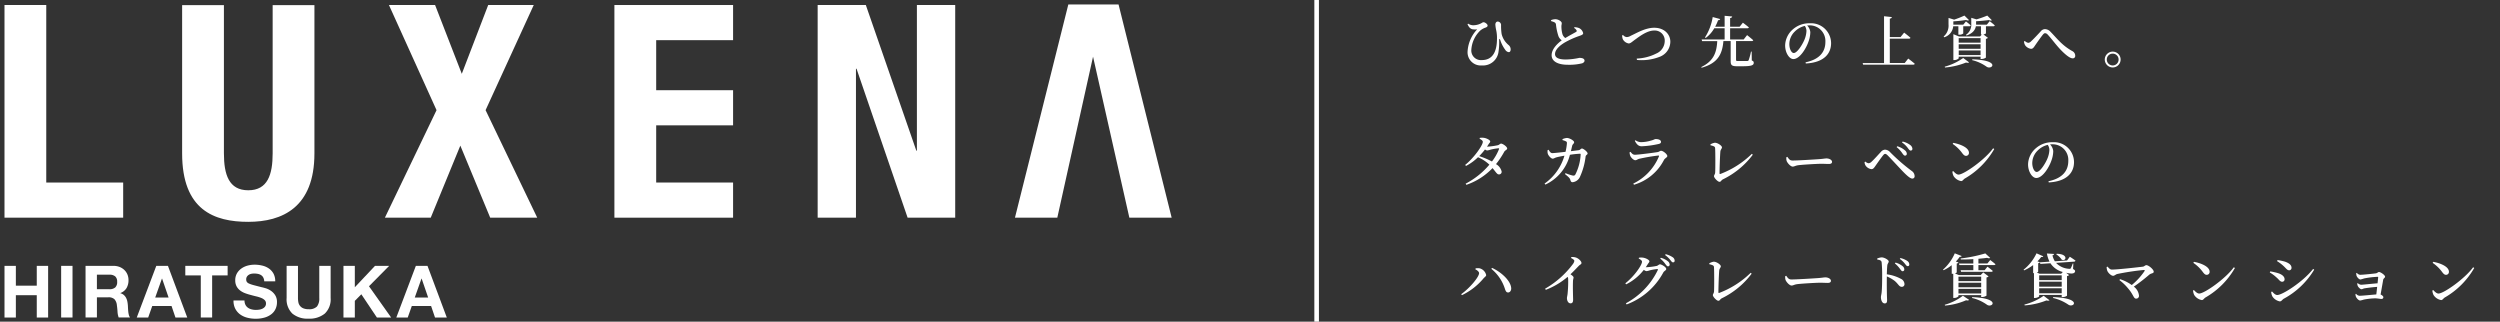 <svg xmlns="http://www.w3.org/2000/svg" width="544" height="70" viewBox="0 0 544 70"><rect x="0" y="0" width="544" height="70" fill="#333333" stroke="none"/><g transform="translate(-606 -918.034)"><g transform="translate(606 918)"><path d="M3.148-10.52a4.035,4.035,0,0,0,1.011.012,7.671,7.671,0,0,0-2.083,4.75A2.871,2.871,0,0,0,5.182-2.652,3.4,3.4,0,0,0,8.812-5.7a13.47,13.47,0,0,0,.134-2.412c0-.39.122-.4.244-.049a7.2,7.2,0,0,0,1.072,2.095,1.073,1.073,0,0,0,.767.524c.28,0,.414-.268.414-.585a1.207,1.207,0,0,0-.475-.987A4.5,4.5,0,0,1,9.482-9.485a11.4,11.4,0,0,1-.122-1.949.755.755,0,0,0-.719-.767c-.28-.012-.524.244-.524.67a8.338,8.338,0,0,0,.195,1.267A7.835,7.835,0,0,1,8.471-8.51c0,2.85-.938,4.689-3.289,4.689a2.091,2.091,0,0,1-2.3-2.131,6.327,6.327,0,0,1,2-4.336,3.544,3.544,0,0,1,1.169-.621c.3-.134.378-.256.378-.451,0-.244-.512-.694-.889-.694-.183,0-.268.11-.585.268a3.812,3.812,0,0,1-1.705.39,2.038,2.038,0,0,1-1.06-.353l-.134.134C2.369-10.946,2.673-10.63,3.148-10.52Zm22.094-.292a1.34,1.34,0,0,1,.548.524.252.252,0,0,1-.134.353c-.353.207-1.437.78-2.314,1.315a1.6,1.6,0,0,1-.621-.828,6.343,6.343,0,0,1-.231-1.669c-.012-.3.085-.512.073-.743,0-.353-.706-.853-1.413-.853a2.863,2.863,0,0,0-.913.195l.012.219a4.249,4.249,0,0,1,.694.244.61.61,0,0,1,.365.512,11.79,11.79,0,0,0,.536,2.509,1.968,1.968,0,0,0,.719.913c-.877.658-2.2,1.864-2.2,3.24S21.771-2.8,23.891-2.8a11.81,11.81,0,0,0,3.118-.317c.292-.11.512-.329.512-.548,0-.5-.524-.633-1.133-.633a15.117,15.117,0,0,1-2.935.353c-1.656,0-2.351-.451-2.351-1.181,0-1,1.108-1.924,2.144-2.533a18.336,18.336,0,0,1,3.179-1.425c.548-.195.8-.317.8-.585a1.634,1.634,0,0,0-.877-1.108,2.782,2.782,0,0,0-1.023-.195ZM35.705-9.18a2.406,2.406,0,0,0,.146.816,1.77,1.77,0,0,0,1.279.926c.4,0,.694-.341,1.462-.889s2.509-1.924,4.068-1.924a2.173,2.173,0,0,1,2.314,2.265A3.01,3.01,0,0,1,43.11-5.234,10.247,10.247,0,0,1,38.884-4.15l.037.3a10.755,10.755,0,0,0,5.042-.719,3.545,3.545,0,0,0,2.229-3.252c0-1.571-1.279-3.033-3.508-3.033-1.924,0-3.776,1.133-5.1,1.742a1.8,1.8,0,0,1-.889.292,1.177,1.177,0,0,1-.8-.463ZM63.889-5.66h-.146a13.586,13.586,0,0,1-.5,1.839.289.289,0,0,1-.28.195c-.158.012-.512.012-.938.012H60.942c-.4,0-.451-.061-.451-.256V-7.95h3.4c.183,0,.3-.061.341-.195-.5-.451-1.34-1.108-1.34-1.108l-.743.95H59.2v-2.436h3.751c.171,0,.3-.061.329-.195-.512-.438-1.3-1.023-1.3-1.023l-.706.877H59.2v-1.876c.317-.061.426-.183.451-.353l-1.644-.146v2.375H55.948a9.942,9.942,0,0,0,.633-1.413c.268.012.4-.1.451-.256l-1.62-.438a11.591,11.591,0,0,1-1.681,4.433l.158.122a6.86,6.86,0,0,0,1.864-2.107h2.253V-8.3H53l.11.353H56.4c-.134,2.558-.828,4.348-3.471,5.639l.061.158c3.435-.962,4.507-2.838,4.75-5.8h1.583v4.373c0,.853.244,1.1,1.376,1.1h1.23c1.949,0,2.412-.231,2.412-.743,0-.244-.073-.378-.426-.512Zm11.924-4.507a5.584,5.584,0,0,1-.5,2.058c-.426.974-1.522,2.753-2.265,2.753-.5,0-.962-.889-.962-1.949A3.849,3.849,0,0,1,73.243-10a4.6,4.6,0,0,1,2.217-1.255A2.05,2.05,0,0,1,75.813-10.167Zm-.146,7.089c4.032-.207,5.505-2.217,5.505-4.4a4.358,4.358,0,0,0-4.641-4.348,5.375,5.375,0,0,0-3.642,1.291A4.781,4.781,0,0,0,71.173-7c0,1.559.877,2.96,1.79,2.96,1.376,0,2.765-2.278,3.289-3.788a6.206,6.206,0,0,0,.4-2.071,2.392,2.392,0,0,0-.694-1.449c.158-.012.317-.024.463-.024A3.406,3.406,0,0,1,79.93-7.755c0,2.156-1.279,3.788-4.312,4.421Zm21.522-.1h-3.24v-5.3h4.166c.171,0,.292-.061.329-.195-.524-.475-1.376-1.121-1.376-1.121l-.78.962H93.949v-4.007c.317-.049.414-.171.438-.341l-1.693-.183V-3.175H88.042l.1.353H99.028c.183,0,.317-.061.353-.195-.536-.475-1.425-1.133-1.425-1.133Zm11.68-8v1.827h.183a1.193,1.193,0,0,0,.877-.256v-1.571h1.315c.171,0,.292-.061.317-.195-.39-.365-1.047-.865-1.047-.865l-.572.706h-2.168v-.719a25.192,25.192,0,0,0,2.753-.292c.292.122.524.134.658.024l-1-.987a19.476,19.476,0,0,1-2.241.889l-1.218-.378v1.413a3.109,3.109,0,0,1-1.06,2.631l.11.171a2.759,2.759,0,0,0,1.973-2.4ZM105.959-2.2a15.916,15.916,0,0,0,4.58-1.084c.329.1.548.073.658-.049l-1.279-.938A12.745,12.745,0,0,1,105.9-2.384Zm5.9-1.608A9.083,9.083,0,0,1,115-2.384c1.157.816,3.215-1.413-3.094-1.6Zm-2.911-1.1V-5.916H113.7v1.011ZM113.7-7.268v1h-4.762v-1Zm0-1.328v.987h-4.762V-8.6Zm1.364-2.935h-2.339v-.743c1-.049,2.071-.158,2.777-.256.292.134.524.146.658.037l-1-1.011a21,21,0,0,1-2.351.828l-1.133-.341v1.3a2.653,2.653,0,0,1-1.157,2.4l.11.158c1.474-.5,1.924-1.328,2.046-2.022h1.108v1.8h.195l-.4.426h-4.567l-1.23-.5v5.627h.183a1.334,1.334,0,0,0,.974-.365v-.365H113.7v.5h.195a1.711,1.711,0,0,0,.962-.3v-4.08a.819.819,0,0,0,.451-.219l-.987-.743a.972.972,0,0,0,.548-.231v-1.547h1.6c.171,0,.292-.061.317-.195-.414-.39-1.108-.913-1.108-.913Zm8.355,4.519a1.852,1.852,0,0,0,1.267.743c.39,0,.585-.3.865-.719.414-.609,1.279-1.839,1.705-2.363.183-.219.329-.317.475-.317a.8.8,0,0,1,.585.317c.8.84,1.742,2.168,2.777,3.252s2.046,1.9,2.631,1.9a.516.516,0,0,0,.572-.56,1.128,1.128,0,0,0-.646-1.023c-2.278-1.267-3.374-2.826-4.738-4.2a1.655,1.655,0,0,0-1.206-.572,1.2,1.2,0,0,0-.9.463c-.414.451-1.5,1.632-2.095,2.168a.99.99,0,0,1-.633.353,1.47,1.47,0,0,1-.755-.414l-.171.134A1.716,1.716,0,0,0,123.424-7.012Zm19.037,4.8a1.726,1.726,0,0,0,1.717-1.73,1.715,1.715,0,0,0-1.717-1.717,1.726,1.726,0,0,0-1.73,1.717A1.736,1.736,0,0,0,142.462-2.213Zm0-3.008a1.279,1.279,0,0,1,1.279,1.279,1.289,1.289,0,0,1-1.279,1.291,1.292,1.292,0,0,1-1.291-1.291A1.281,1.281,0,0,1,142.462-5.222ZM8.9,15.582a11.2,11.2,0,0,1-1.522,2.667A16.193,16.193,0,0,0,4.6,17.08,15.407,15.407,0,0,0,5.864,15.63a.946.946,0,0,0,.451.219A2.715,2.715,0,0,0,7,15.691a11.461,11.461,0,0,1,1.766-.317C8.9,15.362,8.97,15.423,8.9,15.582ZM4.683,13.3c.414.207.706.438.706.67,0,.755-1.973,3.544-3.837,5.018l.171.231a10.735,10.735,0,0,0,2.619-1.9,8.523,8.523,0,0,1,2.473,1.62A16.959,16.959,0,0,1,1.65,23.072l.158.256A14.25,14.25,0,0,0,7.5,19.686c.792.926.974,1.389,1.425,1.376a.565.565,0,0,0,.56-.633,2.538,2.538,0,0,0-1.23-1.608,18.316,18.316,0,0,0,1.8-2.7c.158-.3.633-.426.633-.694,0-.426-.987-1.072-1.315-1.072-.244,0-.39.268-.719.353a15.483,15.483,0,0,1-2.351.317l.329-.512c.195-.317.365-.4.365-.633,0-.28-.792-.731-1.474-.792a2.742,2.742,0,0,0-.792.024ZM24.561,16c.11-.451.195-.853.256-1.121.122-.487.438-.487.438-.828s-.974-.913-1.571-.926a3.414,3.414,0,0,0-.962.256l.012.219a3.184,3.184,0,0,1,.743.268c.183.085.219.195.207.438a11.1,11.1,0,0,1-.3,1.839c-1.291.146-2.521.28-2.862.28-.39,0-.6-.365-.816-.719l-.207.049a1.708,1.708,0,0,0,.049.865c.134.365.682,1.011,1.047,1.011.268,0,.438-.183.8-.28.341-.1,1.121-.256,1.754-.365a11.242,11.242,0,0,1-4.324,6.066l.183.219a9.74,9.74,0,0,0,5.335-6.48,18.655,18.655,0,0,1,2.2-.231c.085,0,.134.049.134.146A10.775,10.775,0,0,1,25.5,21.123c-.171.207-.292.231-.609.171a10.356,10.356,0,0,1-1.51-.512l-.11.207c.731.609,1.06.853,1.169,1.291.1.341.207.475.512.475A1.991,1.991,0,0,0,26.521,21.6a14.6,14.6,0,0,0,1.23-4.409c.061-.414.438-.4.438-.694,0-.341-.9-1.072-1.23-1.072-.244,0-.378.329-.719.365Zm12.9.987c.122.353.694.987,1.121.987.268,0,.475-.219.84-.317a40.856,40.856,0,0,1,4.141-.706c.146-.012.195.049.146.195a11.487,11.487,0,0,1-5.578,5.907l.146.256a10.7,10.7,0,0,0,6.516-5.371c.219-.414.743-.585.743-.865,0-.414-.913-1.157-1.364-1.157-.244,0-.378.231-.792.292-.889.146-4.166.572-4.9.572-.426,0-.646-.256-.95-.633l-.207.1A2.437,2.437,0,0,0,37.459,16.982Zm6.7-3c0-.4-.475-.621-1.169-.621-.219,0-.378.183-1.047.341a7.572,7.572,0,0,1-2.058.329,2.135,2.135,0,0,1-1.279-.414l-.146.134c.426.78.8,1.181,1.5,1.181a20.611,20.611,0,0,0,3.678-.5C44.024,14.351,44.158,14.205,44.158,13.986Zm10.767.731c.889.207.987.341,1.011.658.061.913.061,4.312.012,5.237-.012.4-.256.6-.256.828,0,.365.816,1.23,1.194,1.23.341,0,.341-.329.767-.548a17.921,17.921,0,0,0,6.48-5.347l-.207-.195a19.828,19.828,0,0,1-6.857,4.385c-.122.037-.171-.024-.171-.158,0-1.157.11-4.129.183-4.775.049-.378.341-.6.341-.865,0-.341-.9-1-1.547-1a2.735,2.735,0,0,0-.962.353Zm16.516,2.594a1.9,1.9,0,0,0,.061.828c.207.512.877,1.218,1.3,1.218s.572-.231,1.376-.317c.926-.11,3.946-.292,4.8-.292.816,0,1.242.037,1.705.037s.694-.158.694-.451c0-.438-.609-.755-1.218-.755-.3,0-.767.1-1.583.158-.67.049-4.592.3-5.8.3-.6,0-.8-.353-1.121-.8ZM97.25,16.97a.381.381,0,0,0,.4-.39,1.021,1.021,0,0,0-.438-.78,4.234,4.234,0,0,0-1.644-.865l-.134.183a6.025,6.025,0,0,1,1.218,1.315C96.885,16.763,97.043,16.97,97.25,16.97Zm1.242-1.1a.361.361,0,0,0,.378-.39,1.141,1.141,0,0,0-.512-.84,4.2,4.2,0,0,0-1.62-.731l-.146.183a5.174,5.174,0,0,1,1.279,1.23C98.127,15.667,98.273,15.874,98.492,15.874Zm-9.78,3.313a1.812,1.812,0,0,0,1.242.731c.4,0,.585-.317.865-.706.4-.572,1.291-1.851,1.681-2.314.183-.231.317-.3.438-.3.146,0,.3.085.536.317.792.792,2.716,2.9,3.471,3.666.889.9,1.5,1.389,1.9,1.389a.482.482,0,0,0,.5-.548,1.366,1.366,0,0,0-.621-1.108A40.532,40.532,0,0,1,94,16.2a1.555,1.555,0,0,0-1.1-.524,1.249,1.249,0,0,0-.889.487c-.39.4-1.437,1.6-2.022,2.119a1.1,1.1,0,0,1-.646.353,1.391,1.391,0,0,1-.731-.378l-.158.134A1.526,1.526,0,0,0,88.712,19.187Zm18.915-4.762a8.153,8.153,0,0,1,2.071,2c.317.414.524.6.84.6a.627.627,0,0,0,.633-.658c0-1.133-1.864-1.888-3.41-2.168Zm1.279,6.675c-.426,0-.84-.426-1.157-.767l-.183.11a2.622,2.622,0,0,0,.256.974,2.45,2.45,0,0,0,1.656,1.1c.317,0,.463-.353.792-.56a17.4,17.4,0,0,0,6.407-6.419l-.244-.158C114.691,17.823,110.051,21.1,108.906,21.1Zm19.768-5.383a5.584,5.584,0,0,1-.5,2.058c-.426.974-1.522,2.753-2.265,2.753-.5,0-.962-.889-.962-1.949a3.849,3.849,0,0,1,1.157-2.692,4.6,4.6,0,0,1,2.217-1.255A2.05,2.05,0,0,1,128.674,15.715Zm-.146,7.089c4.032-.207,5.505-2.217,5.505-4.4a4.358,4.358,0,0,0-4.641-4.348,5.375,5.375,0,0,0-3.642,1.291,4.781,4.781,0,0,0-1.717,3.532c0,1.559.877,2.96,1.79,2.96,1.376,0,2.765-2.278,3.289-3.788a6.206,6.206,0,0,0,.4-2.071,2.392,2.392,0,0,0-.694-1.449c.158-.012.317-.024.463-.024a3.406,3.406,0,0,1,3.508,3.617c0,2.156-1.279,3.788-4.312,4.421ZM4.573,42.548c0,.853-2.119,3.325-3.885,4.567l.158.219a14,14,0,0,0,4.689-3.642c.256-.3.585-.463.585-.731a1.969,1.969,0,0,0-1.449-1.474,3.178,3.178,0,0,0-.84.012l-.073.207C4.159,41.9,4.573,42.231,4.573,42.548Zm6.991,3.24C11.443,44.143,9.336,42.28,7.4,41.4l-.158.207a9.186,9.186,0,0,1,2.923,4.251c.183.56.317.9.743.889C11.309,46.738,11.6,46.323,11.565,45.788Zm13.02-6.541c.438.219.719.426.719.646a1.62,1.62,0,0,1-.329.694,19.857,19.857,0,0,1-6.029,5.335l.146.256a16.43,16.43,0,0,0,4.75-2.826,1.043,1.043,0,0,1,.122.5,27.592,27.592,0,0,1-.134,3.24c-.049.4-.134.658-.134.889,0,.524.256,1.133.792,1.133.365,0,.548-.256.548-.743,0-.67-.085-2.473-.024-4.166.024-.329.122-.524.122-.719s-.292-.438-.67-.694c.743-.706,1.352-1.364,1.79-1.815.341-.353.6-.341.6-.658,0-.378-.646-1-1.23-1.181a2.621,2.621,0,0,0-.962-.1Zm16.26,2.01c.158-.219.3-.451.438-.67.195-.317.353-.4.353-.633,0-.28-.8-.731-1.474-.792a2.81,2.81,0,0,0-.8.024l-.049.195c.414.195.719.438.719.67,0,.743-1.693,3.191-3.63,4.7l.171.231a11.2,11.2,0,0,0,3.861-3.167,1.052,1.052,0,0,0,.548.292,2.715,2.715,0,0,0,.682-.158,10.994,10.994,0,0,1,1.681-.3c.122,0,.183.061.122.219A16.209,16.209,0,0,1,36.521,49.1l.158.256a15.049,15.049,0,0,0,7.99-6.967c.195-.341.633-.451.633-.755,0-.414-1.035-1.011-1.364-1.011-.244,0-.4.268-.731.353a14.558,14.558,0,0,1-2.265.28Zm3.142-1.876A5.224,5.224,0,0,1,45.1,40.55c.231.3.378.512.56.512a.371.371,0,0,0,.39-.39.955.955,0,0,0-.39-.706,4.1,4.1,0,0,0-1.535-.767Zm1.06-.78a5.329,5.329,0,0,1,1.121,1.06c.256.3.378.536.609.536a.334.334,0,0,0,.353-.378.917.917,0,0,0-.451-.755,4.881,4.881,0,0,0-1.5-.646Zm9.634,2c.889.207.987.341,1.011.658.061.913.061,4.312.012,5.237-.012.4-.256.6-.256.828,0,.365.816,1.23,1.194,1.23.341,0,.341-.329.767-.548a17.921,17.921,0,0,0,6.48-5.347l-.207-.195a19.828,19.828,0,0,1-6.857,4.385c-.122.037-.171-.024-.171-.158,0-1.157.11-4.129.183-4.775.049-.378.341-.6.341-.865,0-.341-.9-1-1.547-1a2.735,2.735,0,0,0-.962.353ZM71.2,43.193a1.9,1.9,0,0,0,.061.828c.207.512.877,1.218,1.3,1.218s.572-.231,1.376-.317c.926-.11,3.946-.292,4.8-.292.816,0,1.242.037,1.705.037s.694-.158.694-.451c0-.438-.609-.755-1.218-.755-.3,0-.767.1-1.583.158-.67.049-4.592.3-5.8.3-.6,0-.8-.353-1.121-.8Zm23.848-2.765A6.177,6.177,0,0,1,96.154,41.6c.231.3.365.524.572.524a.368.368,0,0,0,.378-.39.9.9,0,0,0-.39-.719,4.13,4.13,0,0,0-1.522-.767Zm-3.824-.84c.56.085.889.195.95.6a29.678,29.678,0,0,1,.11,3.008c0,.816-.012,2.606-.11,3.508-.049.512-.158.767-.158,1.06,0,.694.292,1.364.816,1.364.39,0,.524-.207.524-.706,0-.183-.024-.572-.037-1.169-.024-1.157-.037-2.923-.012-3.995a7.7,7.7,0,0,1,1.705.974c.853.731.95,1.291,1.559,1.291a.566.566,0,0,0,.572-.609,1.331,1.331,0,0,0-.8-1.145A8.8,8.8,0,0,0,93.3,42.8c.024-.706.049-1.462.11-1.973.061-.426.3-.524.3-.828,0-.353-.974-.889-1.547-.889a3.063,3.063,0,0,0-.962.256Zm4.9-.146a5.212,5.212,0,0,1,1.108,1.047c.256.317.39.536.609.536s.353-.134.353-.378a.931.931,0,0,0-.438-.755,4.369,4.369,0,0,0-1.5-.633Zm17.71,3.873v.962h-4.945v-.962Zm-4.945,2.3V44.63h4.945v.987Zm0,1.352V45.958h4.945v1.011Zm-1.462-4.275h.195a.5.5,0,0,0,.134-.012v5.262h.158a1.334,1.334,0,0,0,.974-.365v-.256h4.945v.414h.195a1.711,1.711,0,0,0,.962-.3V43.486a.857.857,0,0,0,.451-.231l-1.157-.877-.56.585h-4.75l-.853-.353a.747.747,0,0,0,.39-.231V40.453c.207-.037.341-.122.378-.231l-.572-.207A7.369,7.369,0,0,0,109.15,39c.292.012.39-.061.438-.183l-1.5-.585a10.069,10.069,0,0,1-2.558,3.544l.11.134a8.319,8.319,0,0,0,1.778-1.1ZM105.959,49.6a14.436,14.436,0,0,0,4.592-1.157c.341.085.56.037.658-.085l-1.352-.9a11.693,11.693,0,0,1-3.946,1.961Zm5.883-1.656a9.284,9.284,0,0,1,3.252,1.474c1.157.8,3.142-1.413-3.215-1.656Zm3.337-7.5H113.23V39.417c.694-.061,1.34-.122,1.876-.207.317.122.56.122.682.012l-1.06-.974a30.74,30.74,0,0,1-5.371,1.1l.037.219c.865.012,1.815-.012,2.728-.073v.95h-3.13l.1.341h3.033V41.9h-2.765l.1.353h6.577c.171,0,.292-.061.317-.195-.438-.39-1.157-.926-1.157-.926l-.609.767H113.23V40.782h3.386c.171,0,.292-.049.329-.183-.451-.39-1.145-.913-1.145-.913Zm14.981-2a4.094,4.094,0,0,1,1.206,1.169c.95.475,1.535-1.267-1.108-1.279ZM123.3,49.563a16,16,0,0,0,4.738-1.084c.341.1.548.073.658-.037l-1.267-.974a12.682,12.682,0,0,1-4.19,1.912Zm6.163-1.62A9.9,9.9,0,0,1,132.8,49.4c1.157.8,3.142-1.413-3.3-1.644Zm1.778-5.274h-4.7l-.6-.256c.171-.061.28-.146.292-.195V40.38a.515.515,0,0,0,.365-.195l.122.353,2.18-.146a4.561,4.561,0,0,0,2.692,1.9Zm-4.787,4.251V45.836h4.9V46.92Zm0-2.862V43.023h4.9v1.035Zm0,.341h4.9v1.084h-4.9Zm6.066-4.616-2.655.183a4.183,4.183,0,0,1-.524-1.3.368.368,0,0,0,.353-.3l-1.559-.1a6.483,6.483,0,0,0,.572,1.778l-2.107.146.012-.024-.536-.195a7.922,7.922,0,0,0,.816-.95c.28.037.378-.012.451-.146l-1.474-.646a10.018,10.018,0,0,1-2.814,3.569l.11.146a9.641,9.641,0,0,0,1.973-1.157v1.754h.183v5.408h.158c.487,0,.974-.268.974-.378v-.292h4.9v.475h.195a1.673,1.673,0,0,0,.962-.3V43.181a.777.777,0,0,0,.451-.219l-.646-.5.292.061c.767.158,1.5.183,1.644-.3.061-.207,0-.329-.426-.585l.061-1.181-.134-.012a6.377,6.377,0,0,1-.426,1.035c-.085.134-.195.146-.475.11a4.2,4.2,0,0,1-2.728-1.279l3.91-.268a.308.308,0,0,0,.317-.231c-.463-.353-1.23-.84-1.23-.84Zm8.611,1.425a2.41,2.41,0,0,0,.158.853c.183.438.828,1.06,1.255,1.06.3,0,.585-.317.889-.39a54.428,54.428,0,0,1,5.8-.877c.171-.012.231.085.134.256A14.459,14.459,0,0,1,146.6,45.13a9.153,9.153,0,0,0-2.558-1.279l-.134.207a10.44,10.44,0,0,1,1.876,1.79c1.218,1.4,1.194,2.241,1.754,2.241a.6.6,0,0,0,.633-.646,2.755,2.755,0,0,0-1.121-1.961,39.961,39.961,0,0,0,3.362-2.606c.451-.365.962-.231.962-.658,0-.475-1.108-1.413-1.6-1.413-.268,0-.451.292-.755.329-1.1.134-5.481.633-6.748.633-.414,0-.646-.317-.95-.646Zm18.867-.9a8.153,8.153,0,0,1,2.071,2c.317.414.524.6.84.6a.627.627,0,0,0,.633-.658c0-1.133-1.864-1.888-3.41-2.168Zm1.279,6.675c-.426,0-.84-.426-1.157-.767l-.183.11a2.622,2.622,0,0,0,.256.974,2.45,2.45,0,0,0,1.656,1.1c.317,0,.463-.353.792-.56a17.4,17.4,0,0,0,6.407-6.419l-.244-.158C167.065,43.7,162.424,46.981,161.279,46.981Zm18.233-6.09c.646.56.877,1.035,1.352,1.035a.521.521,0,0,0,.5-.548c0-.621-.56-1.023-1.4-1.328a10.985,10.985,0,0,0-1.644-.353l-.1.231A9.253,9.253,0,0,1,179.513,40.891ZM178.258,47.3c-.451,0-.84-.451-1.133-.767l-.183.1a2.379,2.379,0,0,0,.292,1.035,2.535,2.535,0,0,0,1.571,1.023c.378,0,.524-.365.853-.572A17.258,17.258,0,0,0,186.3,41.78l-.244-.146C183.934,44.363,179.415,47.3,178.258,47.3Zm-.231-3.873c.6.487.816.987,1.3.987a.508.508,0,0,0,.524-.548c0-.633-.67-1.1-1.486-1.34a13.337,13.337,0,0,0-1.632-.365l-.1.244A7.273,7.273,0,0,1,178.027,43.425Zm17.417-.889a2.222,2.222,0,0,0,.061.548c.073.28.524.84.853.84a6.915,6.915,0,0,0,.8-.231,19.126,19.126,0,0,1,2.96-.353c.061,0,.1.024.1.11-.024.231-.073.731-.134,1.3-1.145.085-3.167.317-3.581.317a1.182,1.182,0,0,1-.719-.353l-.122.073a1.4,1.4,0,0,0,.122.56c.134.28.536.694.8.694.195,0,.353-.134.67-.195.6-.1,1.73-.244,2.74-.317-.061.585-.122,1.181-.183,1.644-1.072.085-3.057.292-3.642.292a1.072,1.072,0,0,1-.767-.438l-.122.073a1.677,1.677,0,0,0,.1.572c.11.28.572.828.913.828a5.066,5.066,0,0,0,.767-.195,13.946,13.946,0,0,1,2.485-.28c.512,0,1.157.134,1.4.134a.383.383,0,0,0,.4-.4c0-.183-.292-.438-.6-.572.195-1.072.451-2.546.56-3.191.049-.329.414-.426.414-.682,0-.365-.987-1.023-1.315-1.023-.244,0-.353.244-.682.292-.524.073-2.789.317-3.447.317a1.057,1.057,0,0,1-.694-.414Zm16.626-2.229a8.154,8.154,0,0,1,2.071,2c.317.414.524.6.84.6a.627.627,0,0,0,.633-.658c0-1.133-1.864-1.888-3.41-2.168Zm1.279,6.675c-.426,0-.84-.426-1.157-.767l-.183.11a2.623,2.623,0,0,0,.256.974,2.45,2.45,0,0,0,1.656,1.1c.317,0,.463-.353.792-.56a17.4,17.4,0,0,0,6.407-6.419l-.244-.158C219.134,43.7,214.493,46.981,213.348,46.981Z" transform="translate(317.273 16.927)" fill="#fff"/><rect width="1" height="70" transform="translate(286 0.034)" fill="#fff"/><g transform="translate(-130 -605.966)"><rect width="256" height="70" transform="translate(130 606)" fill="#fff" opacity="0"/><g transform="translate(130.977 606.977)"><g transform="translate(0 0)"><g transform="translate(253.977) rotate(90)"><path d="M0,.757V10.67l14.972,5.745L0,22.226V32.267L22.878,21.91l23.4,11.24V23.172L30.592,16.733l15.684-6.5V0l-23.4,11.239Z" transform="translate(0.115 138.053)" fill="#fff"/><g transform="translate(0.115 95.435)"><path d="M26.183,16.733V0H18.537V16.733H7.648V0H0V25.825H46.275V0H38.626V16.733Z" fill="#fff"/></g><g transform="translate(0.115 47.102)"><path d="M31.692,8.335v.127L0,19.447V29.929H46.275V21.595H13.868v-.126L46.275,10.356V0H0V8.335Z" fill="#fff"/></g><path d="M47.159,14.4c0-7.388-3.113-14.4-14.9-14.4H0V9.091H32.259c4.6,0,8.032,1.074,8.032,5.305s-3.432,5.3-8.032,5.3H0v9.093H32.259C44.632,28.792,47.159,21.783,47.159,14.4Z" transform="translate(0.136 186.534)" fill="#fff"/><path d="M38.626,16.737H0v9.088H46.275V0H38.626Z" transform="translate(0.115 228.151)" fill="#fff"/><path d="M46.39,0,0,11.556V22.488L46.39,34.1V24.884L11.356,17.108l35.034-7.9Z" fill="#fff"/><g transform="translate(3453.172 1657.792) rotate(-90)"><path d="M1406.289-3396.312V-3392h4.549v-4.313h2.472v11.239h-2.472v-4.847h-4.549v4.847h-2.473v-11.239Z" transform="translate(0 0.013)" fill="#fff"/><path d="M1418.011-3396.312v11.239h-2.473v-11.239Z" transform="translate(0.606 0.013)" fill="#fff"/><path d="M1426.645-3396.312a3.638,3.638,0,0,1,1.361.244,3.159,3.159,0,0,1,1.039.669,2.938,2.938,0,0,1,.661.983,3.177,3.177,0,0,1,.228,1.205,3.384,3.384,0,0,1-.417,1.716,2.619,2.619,0,0,1-1.362,1.1v.033a1.894,1.894,0,0,1,.756.385,2.153,2.153,0,0,1,.488.614,2.917,2.917,0,0,1,.276.778,7.167,7.167,0,0,1,.118.851c.01.179.02.388.032.629s.028.488.055.739a4.94,4.94,0,0,0,.126.717,1.652,1.652,0,0,0,.26.574h-2.471a4.384,4.384,0,0,1-.252-1.275q-.046-.74-.142-1.418a2.227,2.227,0,0,0-.534-1.29,1.836,1.836,0,0,0-1.338-.41h-2.47v4.392h-2.473v-11.239Zm-.881,5.084a1.874,1.874,0,0,0,1.275-.377,1.571,1.571,0,0,0,.425-1.229,1.5,1.5,0,0,0-.425-1.188,1.9,1.9,0,0,0-1.275-.369h-2.707v3.164Z" transform="translate(0.867 0.013)" fill="#fff"/><path d="M1437.967-3396.312l4.2,11.239H1439.6l-.849-2.5h-4.2l-.882,2.5h-2.486l4.25-11.239Zm.142,6.894-1.417-4.124h-.032l-1.464,4.124Z" transform="translate(1.415 0.013)" fill="#fff"/><path d="M1441.227-3394.234v-2.078h9.208v2.078h-3.369v9.16h-2.47v-9.16Z" transform="translate(1.934 0.013)" fill="#fff"/><path d="M1453.792-3387.831a1.78,1.78,0,0,0,.543.637,2.345,2.345,0,0,0,.8.362,3.744,3.744,0,0,0,.944.119,4.938,4.938,0,0,0,.708-.056,2.472,2.472,0,0,0,.709-.212,1.539,1.539,0,0,0,.55-.432,1.086,1.086,0,0,0,.221-.7.985.985,0,0,0-.291-.739,2.283,2.283,0,0,0-.763-.473,7.612,7.612,0,0,0-1.07-.331q-.6-.142-1.213-.315a10.921,10.921,0,0,1-1.227-.385,4.171,4.171,0,0,1-1.071-.591,2.779,2.779,0,0,1-.764-.9,2.756,2.756,0,0,1-.29-1.314,2.951,2.951,0,0,1,.369-1.5,3.354,3.354,0,0,1,.967-1.062,4.227,4.227,0,0,1,1.354-.63,5.8,5.8,0,0,1,1.512-.2,7.118,7.118,0,0,1,1.691.2,4.178,4.178,0,0,1,1.44.637,3.231,3.231,0,0,1,1,1.125,3.463,3.463,0,0,1,.369,1.66h-2.392a1.982,1.982,0,0,0-.213-.834,1.38,1.38,0,0,0-.481-.519,2.038,2.038,0,0,0-.685-.268,4.2,4.2,0,0,0-.842-.078,2.887,2.887,0,0,0-.6.062,1.628,1.628,0,0,0-.544.221,1.356,1.356,0,0,0-.4.393,1.055,1.055,0,0,0-.158.6,1,1,0,0,0,.126.534,1.119,1.119,0,0,0,.5.379,6.235,6.235,0,0,0,1.024.346q.652.174,1.707.441c.21.042.5.118.874.228a4.155,4.155,0,0,1,1.109.528,3.346,3.346,0,0,1,.954.968,2.759,2.759,0,0,1,.4,1.55,3.426,3.426,0,0,1-.3,1.432,3.092,3.092,0,0,1-.889,1.141,4.286,4.286,0,0,1-1.464.748,6.935,6.935,0,0,1-2.022.267,7.082,7.082,0,0,1-1.8-.228,4.55,4.55,0,0,1-1.543-.715,3.549,3.549,0,0,1-1.061-1.244,3.715,3.715,0,0,1-.379-1.794h2.393A2.058,2.058,0,0,0,1453.792-3387.831Z" transform="translate(2.449 0)" fill="#fff"/><path d="M1470.5-3385.931a5.2,5.2,0,0,1-3.526,1.108,5.164,5.164,0,0,1-3.533-1.1,4.3,4.3,0,0,1-1.253-3.4v-6.989h2.472v6.989a5.08,5.08,0,0,0,.078.9,1.814,1.814,0,0,0,.331.778,1.811,1.811,0,0,0,.7.551,2.837,2.837,0,0,0,1.2.213,2.314,2.314,0,0,0,1.826-.59,2.809,2.809,0,0,0,.5-1.85v-6.989h2.471v6.989A4.263,4.263,0,0,1,1470.5-3385.931Z" transform="translate(3.018 0.013)" fill="#fff"/><path d="M1476.422-3396.312v4.659l4.391-4.659h3.084l-4.392,4.438,4.818,6.8h-3.1l-3.384-5.053-1.416,1.433v3.62h-2.473v-11.239Z" transform="translate(3.625 0.013)" fill="#fff"/><path d="M1491.67-3396.312l4.2,11.239h-2.565l-.85-2.5h-4.2l-.882,2.5h-2.486l4.25-11.239Zm.142,6.894-1.417-4.124h-.032l-1.464,4.124Z" transform="translate(4.191 0.013)" fill="#fff"/></g></g></g></g></g></g><rect width="544" height="70" transform="translate(606 918.034)" fill="none"/></g></svg>